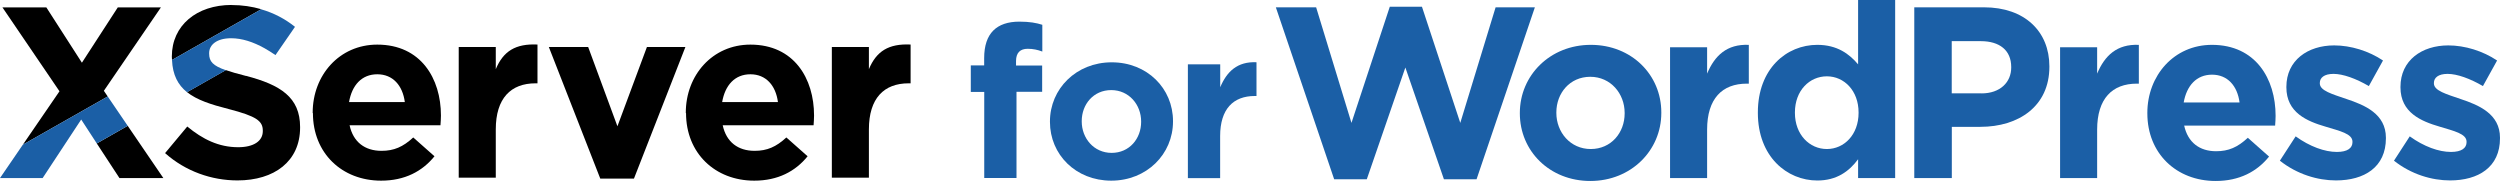 <?xml version="1.0" encoding="UTF-8"?><svg id="b" xmlns="http://www.w3.org/2000/svg" width="317.73" height="23" viewBox="0 0 317.73 23"><g id="c"><path d="M39.74,14.37v-.06c0-4.74,3.38-8.64,8.21-8.64,5.54,0,8.09,4.31,8.09,9.01,0,.37-.03.81-.06,1.24h-11.55c.46,2.14,1.95,3.25,4.06,3.25,1.58,0,2.73-.5,4.03-1.7l2.7,2.39c-1.55,1.92-3.78,3.1-6.78,3.1-4.99,0-8.67-3.5-8.67-8.58ZM51.45,12.97c-.28-2.11-1.52-3.53-3.5-3.53s-3.22,1.39-3.59,3.53h7.09Z"/><path d="M58.3,5.97h4.71v2.82c.96-2.29,2.51-3.26,5.3-3.13v4.93h-.25c-3.13,0-5.05,1.89-5.05,5.86v6.13h-4.71V5.97Z"/><path d="M69.76,5.97h4.99l3.72,10.08,3.75-10.08h4.89l-6.54,16.73h-4.28l-6.54-16.73Z"/><path d="M87.16,14.37v-.06c0-4.74,3.38-8.64,8.21-8.64,5.55,0,8.09,4.31,8.09,9.01,0,.37-.03.81-.06,1.24h-11.55c.46,2.14,1.95,3.25,4.06,3.25,1.58,0,2.73-.5,4.03-1.7l2.7,2.39c-1.55,1.92-3.78,3.1-6.78,3.1-4.99,0-8.67-3.5-8.67-8.58ZM98.87,12.97c-.28-2.11-1.52-3.53-3.5-3.53s-3.22,1.39-3.59,3.53h7.09Z"/><path d="M105.72,5.97h4.71v2.82c.96-2.29,2.51-3.26,5.3-3.13v4.93h-.25c-3.13,0-5.05,1.89-5.05,5.86v6.13h-4.71V5.97Z"/><path d="M29.43.63c-4.43,0-7.59,2.6-7.59,6.54v.06c0,.13.01.26.02.39l11.35-6.45c-1.18-.34-2.43-.53-3.78-.53Z"/><path d="M31.26,9.65c-1.07-.27-1.9-.51-2.56-.74l-4.93,2.8c1.25,1,3.06,1.58,5.26,2.14,3.62.93,4.37,1.55,4.37,2.76v.06c0,1.27-1.18,2.04-3.13,2.04-2.48,0-4.52-1.02-6.47-2.63l-2.82,3.38c2.6,2.32,5.92,3.47,9.2,3.47,4.68,0,7.96-2.42,7.96-6.72v-.06c0-3.78-2.48-5.36-6.88-6.51Z"/><polygon points="15.18 22.63 20.76 22.63 16.23 15.99 12.3 18.23 15.18 22.63"/><polygon points="13.2 11.54 20.45 .94 14.97 .94 10.41 7.97 5.89 .94 .31 .94 7.56 11.6 2.91 18.38 13.69 12.26 13.2 11.54"/><path d="M33.21,1.17l-11.35,6.45c.08,1.91.76,3.18,1.91,4.1l4.93-2.8c-1.64-.57-2.12-1.1-2.12-2.11v-.06c0-1.05.96-1.89,2.79-1.89,1.39,0,2.81.47,4.25,1.27.46.26.92.55,1.39.87l1.88-2.72.6-.87c-1.26-1.01-2.69-1.76-4.28-2.22Z" fill="#1b5fa6"/><polygon points="13.69 12.26 2.91 18.38 0 22.63 5.42 22.63 10.32 15.19 12.3 18.23 16.23 15.99 13.69 12.26" fill="#1b5fa6"/><path d="M162.16.93h5.11l4.49,14.69,4.87-14.76h4.09l4.87,14.76,4.49-14.69h4.99l-7.41,21.85h-4.15l-4.9-14.2-4.9,14.2h-4.15l-7.41-21.85Z" fill="#1b5fa6"/><path d="M193.16,14.41v-.06c0-4.77,3.84-8.65,9.02-8.65s8.96,3.81,8.96,8.59v.06c0,4.77-3.84,8.65-9.02,8.65s-8.96-3.81-8.96-8.59ZM206.48,14.41v-.06c0-2.45-1.77-4.59-4.37-4.59s-4.31,2.08-4.31,4.53v.06c0,2.45,1.77,4.59,4.37,4.59s4.31-2.08,4.31-4.52Z" fill="#1b5fa6"/><path d="M212.25,6.01h4.71v3.35c.96-2.29,2.51-3.78,5.3-3.66v4.93h-.25c-3.13,0-5.05,1.89-5.05,5.86v6.14h-4.71V6.01Z" fill="#1b5fa6"/><path d="M223.41,14.35v-.06c0-5.55,3.63-8.59,7.56-8.59,2.51,0,4.06,1.15,5.18,2.48V0h4.71v22.63h-4.71v-2.39c-1.15,1.55-2.73,2.7-5.18,2.7-3.87,0-7.56-3.04-7.56-8.59ZM236.21,14.35v-.06c0-2.76-1.83-4.59-4.03-4.59s-4.06,1.8-4.06,4.59v.06c0,2.76,1.86,4.59,4.06,4.59s4.03-1.83,4.03-4.59Z" fill="#1b5fa6"/><path d="M243.28.93h8.87c5.18,0,8.31,3.07,8.31,7.5v.06c0,5.02-3.91,7.63-8.77,7.63h-3.63v6.51h-4.77V.93ZM251.83,11.87c2.39,0,3.78-1.43,3.78-3.29v-.06c0-2.14-1.49-3.29-3.87-3.29h-3.69v6.63h3.78Z" fill="#1b5fa6"/><path d="M261.82,6.01h4.71v3.35c.96-2.29,2.51-3.78,5.3-3.66v4.93h-.25c-3.13,0-5.05,1.89-5.05,5.86v6.14h-4.71V6.01Z" fill="#1b5fa6"/><path d="M272.91,14.41v-.06c0-4.74,3.38-8.65,8.21-8.65,5.55,0,8.09,4.31,8.09,9.02,0,.37-.03.81-.06,1.24h-11.56c.47,2.14,1.95,3.26,4.06,3.26,1.58,0,2.73-.5,4.03-1.71l2.7,2.39c-1.55,1.92-3.78,3.1-6.79,3.1-4.99,0-8.68-3.5-8.68-8.59ZM284.63,13.02c-.28-2.11-1.52-3.53-3.5-3.53s-3.22,1.4-3.6,3.53h7.1Z" fill="#1b5fa6"/><path d="M289.75,20.43l2.01-3.1c1.8,1.3,3.69,1.98,5.24,1.98,1.36,0,1.98-.5,1.98-1.24v-.06c0-1.02-1.61-1.36-3.44-1.92-2.32-.68-4.96-1.77-4.96-4.99v-.06c0-3.38,2.73-5.27,6.08-5.27,2.11,0,4.4.71,6.2,1.92l-1.8,3.25c-1.64-.96-3.29-1.55-4.49-1.55s-1.74.5-1.74,1.15v.06c0,.93,1.58,1.36,3.38,1.98,2.32.77,5.02,1.89,5.02,4.93v.06c0,3.69-2.76,5.36-6.35,5.36-2.32,0-4.93-.77-7.13-2.51Z" fill="#1b5fa6"/><path d="M304.25,20.43l2.01-3.1c1.8,1.3,3.69,1.98,5.24,1.98,1.36,0,1.98-.5,1.98-1.24v-.06c0-1.02-1.61-1.36-3.44-1.92-2.32-.68-4.96-1.77-4.96-4.99v-.06c0-3.38,2.73-5.27,6.08-5.27,2.11,0,4.4.71,6.2,1.92l-1.8,3.25c-1.64-.96-3.29-1.55-4.49-1.55s-1.74.5-1.74,1.15v.06c0,.93,1.58,1.36,3.38,1.98,2.32.77,5.02,1.89,5.02,4.93v.06c0,3.69-2.76,5.36-6.35,5.36-2.32,0-4.93-.77-7.13-2.51Z" fill="#1b5fa6"/><path d="M125.08,11.68h-1.7v-3.37h1.7v-.92c0-1.59.4-2.75,1.16-3.51.75-.75,1.86-1.13,3.32-1.13,1.29,0,2.16.16,2.91.4v3.4c-.59-.22-1.16-.35-1.86-.35-.94,0-1.48.49-1.48,1.56v.57h3.32v3.34h-3.26v10.95h-4.1v-10.95Z" fill="#1b5fa6"/><path d="M133.44,15.49v-.05c0-4.15,3.34-7.52,7.85-7.52s7.79,3.32,7.79,7.47v.05c0,4.15-3.34,7.52-7.85,7.52s-7.79-3.32-7.79-7.47ZM145.03,15.49v-.05c0-2.13-1.54-3.99-3.8-3.99s-3.75,1.81-3.75,3.94v.05c0,2.13,1.54,3.99,3.8,3.99s3.75-1.81,3.75-3.94Z" fill="#1b5fa6"/><path d="M150.98,8.18h4.1v2.91c.84-2,2.18-3.29,4.61-3.18v4.29h-.22c-2.72,0-4.4,1.64-4.4,5.1v5.34h-4.1v-14.45Z" fill="#1b5fa6"/></g></svg>